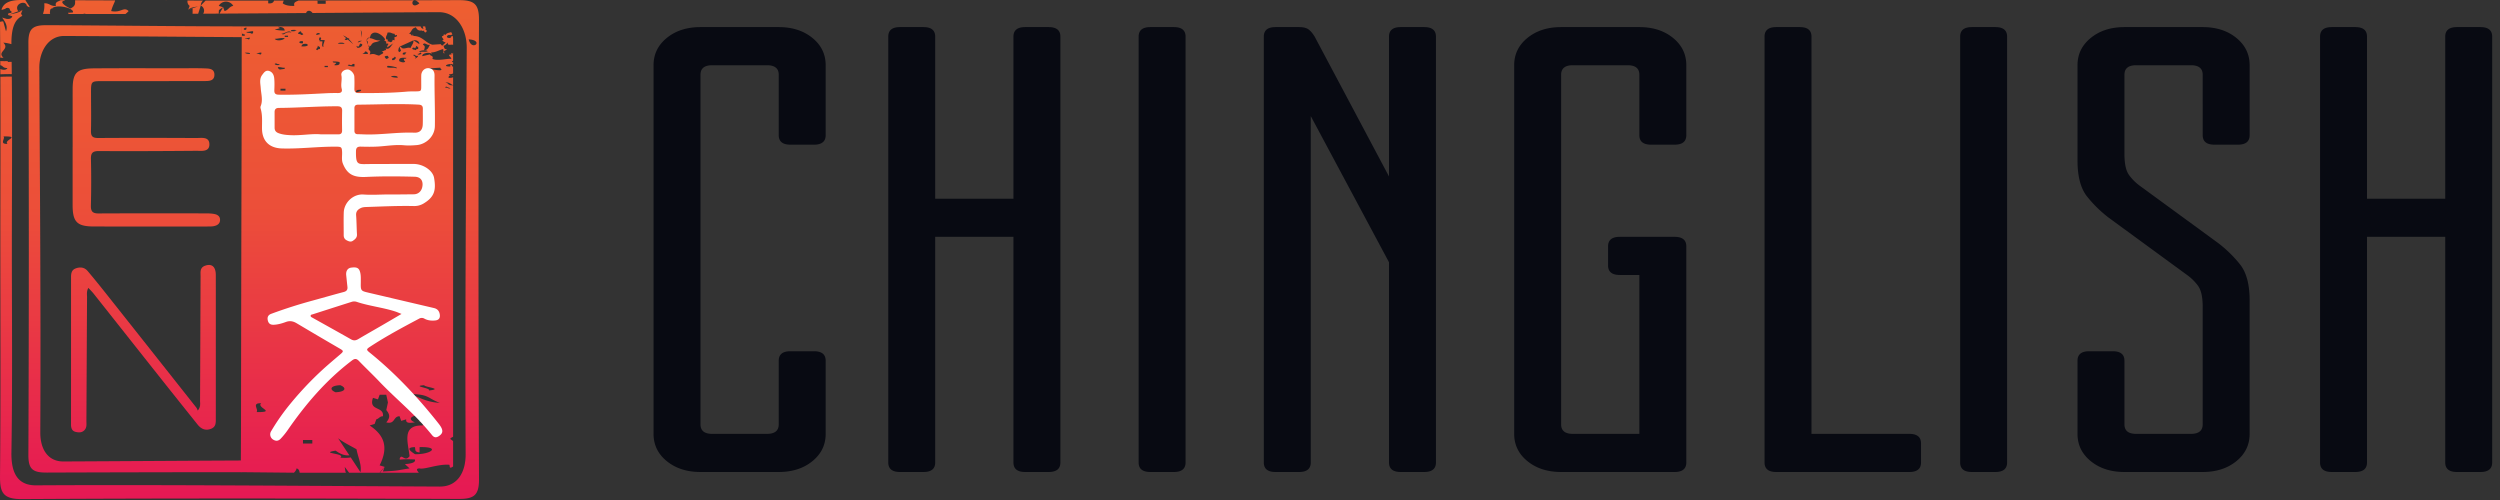 <svg viewBox="0 0 255 51" xmlns="http://www.w3.org/2000/svg" fill-rule="evenodd" clip-rule="evenodd" stroke-linejoin="round" stroke-miterlimit="1.414"><rect x="0" y="0" width="255" height="51" fill="#333333" stroke="none"/><g fill="#080a12" fill-rule="nonzero"><path d="M84.219 44.254c0 1.123-.453 2.053-1.357 2.787-.904.735-2.048 1.102-3.432 1.102h-7.98c-1.383 0-2.527-.367-3.432-1.102-.904-.734-1.356-1.664-1.356-2.787v-37.6c0-1.124.452-2.053 1.356-2.788.905-.735 2.049-1.102 3.432-1.102h7.98c1.384 0 2.528.367 3.432 1.102.904.735 1.357 1.664 1.357 2.788v7.131c0 .648-.399.972-1.197.972h-2.394c-.799 0-1.198-.324-1.198-.972V7.626c0-.648-.399-.972-1.197-.972h-5.586c-.798 0-1.197.324-1.197.972v35.655c0 .649.399.973 1.197.973h5.586c.798 0 1.197-.324 1.197-.973v-6.482c0-.649.399-.973 1.198-.973h2.394c.798 0 1.197.324 1.197.973v7.455zM90.603 3.737c0-.649.399-.973 1.197-.973h2.394c.798 0 1.197.324 1.197.973v16.531h7.981V3.737c0-.649.399-.973 1.197-.973h2.394c.798 0 1.197.324 1.197.973v43.434c0 .648-.399.972-1.197.972h-2.394c-.798 0-1.197-.324-1.197-.972V24.157h-7.981v23.014c0 .648-.399.972-1.197.972H91.8c-.798 0-1.197-.324-1.197-.972V3.737zM116.141 3.737c0-.649.399-.973 1.197-.973h2.394c.798 0 1.197.324 1.197.973v43.434c0 .648-.399.972-1.197.972h-2.394c-.798 0-1.197-.324-1.197-.972V3.737zM133.698 11.84v35.331c0 .648-.399.972-1.198.972h-2.394c-.798 0-1.197-.324-1.197-.972V3.737c0-.649.399-.973 1.197-.973h2.394c.426 0 .745.076.958.227.213.151.426.4.639.746l7.581 14.262V3.737c0-.649.399-.973 1.197-.973h2.394c.798 0 1.197.324 1.197.973v43.434c0 .648-.399.972-1.197.972h-2.394c-.798 0-1.197-.324-1.197-.972V26.75l-7.98-14.91zM172.004 47.171c0 .648-.399.972-1.197.972h-11.572c-1.383 0-2.527-.367-3.432-1.102-.904-.734-1.356-1.664-1.356-2.787v-37.6c0-1.124.452-2.053 1.356-2.788.905-.735 2.049-1.102 3.432-1.102h7.98c1.384 0 2.528.367 3.432 1.102.905.735 1.357 1.664 1.357 2.788v7.131c0 .648-.399.972-1.197.972h-2.394c-.799 0-1.198-.324-1.198-.972V7.626c0-.648-.399-.972-1.197-.972h-5.586c-.798 0-1.197.324-1.197.972v35.655c0 .649.399.973 1.197.973h6.783V28.047h-1.995c-.798 0-1.197-.324-1.197-.973V25.13c0-.649.399-.973 1.197-.973h5.587c.798 0 1.197.324 1.197.973v22.041zM179.984 3.737c0-.649.399-.973 1.197-.973h2.394c.798 0 1.197.324 1.197.973v40.517h9.976c.798 0 1.197.324 1.197.972v1.945c0 .648-.399.972-1.197.972h-13.567c-.798 0-1.197-.324-1.197-.972V3.737zM199.935 3.737c0-.649.399-.973 1.197-.973h2.395c.798 0 1.197.324 1.197.973v43.434c0 .648-.399.972-1.197.972h-2.395c-.798 0-1.197-.324-1.197-.972V3.737zM229.463 44.254c0 1.123-.452 2.053-1.357 2.787-.904.735-2.048 1.102-3.431 1.102h-7.981c-1.383 0-2.527-.367-3.431-1.102-.905-.734-1.357-1.664-1.357-2.787v-7.455c0-.649.399-.973 1.197-.973h2.394c.798 0 1.197.324 1.197.973v6.482c0 .649.399.973 1.197.973h5.587c.798 0 1.197-.324 1.197-.973V31.288c0-.994-.16-1.707-.479-2.139a4.946 4.946 0 0 0-1.117-1.102l-7.981-5.835a12.689 12.689 0 0 1-2.194-2.139c-.665-.821-.998-2.053-.998-3.695V6.654c0-1.124.452-2.053 1.357-2.788.904-.735 2.048-1.102 3.431-1.102h7.981c1.383 0 2.527.367 3.431 1.102.905.735 1.357 1.664 1.357 2.788v7.131c0 .648-.399.972-1.197.972h-2.394c-.798 0-1.197-.324-1.197-.972V7.626c0-.648-.399-.972-1.197-.972h-5.587c-.798 0-1.197.324-1.197.972v8.104c0 .994.16 1.707.479 2.139.319.432.692.799 1.117 1.102l7.981 5.834a12.732 12.732 0 0 1 2.194 2.14c.665.821.998 2.053.998 3.695v13.614zM236.645 3.737c0-.649.399-.973 1.197-.973h2.395c.798 0 1.197.324 1.197.973v16.531h7.98V3.737c0-.649.399-.973 1.197-.973h2.394c.798 0 1.197.324 1.197.973v43.434c0 .648-.399.972-1.197.972h-2.394c-.798 0-1.197-.324-1.197-.972V24.157h-7.98v23.014c0 .648-.399.972-1.197.972h-2.395c-.798 0-1.197-.324-1.197-.972V3.737z"/></g><path d="M32.377.053A5848.215 5848.215 0 0 0 46.756.014c1.586-.005 2.108.36 2.101 2.018-.065 15.618-.066 31.236.001 46.854.007 1.675-.545 2.011-2.113 2.005-14.838-.052-29.676-.072-44.513.016-2.008.012-2.247-.743-2.23-2.425.078-7.765.034-15.531.034-23.296 0-5.785.027-11.57.004-17.354.392-.013.786-.023 1.165-.016.057 5.79.004 11.582.004 17.373 0 6.982.071 13.965-.044 20.945-.033 2.001.56 3.381 2.502 3.37 13.074-.076 28.104.065 41.178.126 1.804.01 2.659-1.433 2.65-3.307-.07-13.877.041-27.593.111-41.469.008-1.869-1.033-3.621-2.843-3.612-4.125.019-8.465.051-12.884.083-.258-.359-.618-.23-.651.004-2.927.022-5.886.042-8.838.06l.367-.655c-.181.112-.36.223-.43.32a4.232 4.232 0 0 0-.016.335l-1.581.009c.158-.274.113-.626-.247-.84l.491-.499h6.387l-.006.279c.344.042.529-.059.593-.265l-.029-.014 1.023-.001-.106.28c.265.206.67.284 1.188.263-.113-.406.205-.429.418-.545l1.851-.002a.995.995 0 0 1 .103.019l-.019-.02zM.355 13.916c.228.224-.486.788.415.762-.455-.388 1.423-.783-.415-.762zM.032 6.23c.138.006.277.01.416.01.128 0 .254-.007.382-.012l-.078.101c.166-.014.309-.02.436-.021l.015 1.253c-.384-.007-.775.003-1.164.017l-.003-.539c.249.111.621.127.716-.099-.496-.003-.405-.22-.718-.289l-.001-.324-.001-.097zM0 2.235a.643.643 0 0 1 .331-.044l.282 1.01c.2-.535-.072-.959-.393-1.41l.443.133c.346.044.528-.059.593-.265l-.444-.132v-.001c.5-.154 1.092-.159 1.482-.527l-.148.396c.043.077.085.153.134.224-.904.424-1.118 1.477-1.118 2.885a4.106 4.106 0 0 0-.826-.156c.72.701-.681.91 0 1.525l.071.019a7.831 7.831 0 0 1-.377-.011 801.424 801.424 0 0 0-.029-3.467L0 2.235zm47.808 1.779c.297 1.301 1.641.105 0 0zM.149.977C.382.297.949-.008 2.243 0l.345.002c.264.475.74.973.153.599-.121-.656-1.362-.2-.892.529l.446-.131h-.001l-1.482.527.075-.201c.025.004.048.016.075.016.061 0 .12-.013.165-.035.086-.048.083-.12-.007-.165-.064-.03-.088-.097-.115-.169L.976.895C.948.834.832.792.703.807.611.817.563.858.546.901L.22.999.149.977zM6.416.022h.178v.051c-.705.077.33.715.596.793.583-.277.454-.567.472-.839l4.08.015c-.075.284-.253.525-.403 1.087 1.026.217 1.253-.492 1.78 0a2.2 2.2 0 0 1-.325.299c-1.361.003-2.71.003-4.044.002l-.081-.035a.507.507 0 0 0-.195.035c-.494-.001-.986-.001-1.475-.003l-.063-.124a5.82 5.82 0 0 0 .494-.031C7.633.879 5.959.408 5.35.815c.031.005.052.015.08.021-.2.016-.336.085-.318.294-.036.132-.028.224.008.292l-.731-.003c.056-.237.172-.49.129-1.081.535-.033.626.322 1.188.263-.124-.445.267-.429.474-.58l.236.001zm12.712.035l1.582.002a.69.69 0 0 0-.227.496v.003l-.27.843h-.116l-.457.003.005-.009V.866l-.447.133 1.024-.351c.09-.022.177-.049.26-.089l-.26.089c-.359.087-.753.077-1.024.35l.148-.397a.543.543 0 0 1-.218-.544zm-9.448 1.1L9.414.205l.235.041c.439.183.003.589.031.911l.029.105a.28.28 0 0 1-.029-.105zM23.794.601a.848.848 0 0 0-1.481 0l.444.133.149.396c.388-.094.467-.464.888-.529zM42.777.338c-.901-.977-.999.802 0 0zm-9.555.049V.082h-.833v.305h.833zM16.885.054h.084a.133.133 0 0 0 .005.019l-.089-.019z" fill="url(#_Linear1)" fill-rule="nonzero"/><path d="M24.572 46.97c-6.178.03-12.351.074-18.1.101-1.607.008-2.37-1.285-2.362-2.966.063-12.447-.037-24.749-.099-37.195-.007-1.677.921-3.248 2.535-3.24 5.735.027 11.935.081 18.143.121m-.014-1.1c-6.592-.001-13.314-.097-19.906-.122-1.414-.005-1.88.323-1.873 1.81.058 14.008.058 28.016-.001 42.025-.007 1.502.486 1.803 1.883 1.798a5966.47 5966.47 0 0 1 19.844-.04" fill="url(#_Linear2)" fill-rule="nonzero"/><path d="M43.378 2.691v.084l.06.112-.06.111c.365.133-.085.549-.121.111l-.12.056-.121-.056c-.38.055-.493-.138-.604-.334l-.12.056-.121.056c-.207.143-.242.445-.482.557.237-.032.239.151.361.223l.061-.167.06.167c.948.017 1.183.691 1.932.892l.851-.056.142.167c.122-.108.243-.22.362-.334-.143-.053-.275-.118-.362-.223.423-.03-.303-.415.119-.446l.061-.167.182.055c.09-.199.328-.207.563-.279.049.079.091.163.122.252a.803.803 0 0 1-.205.043.104.104 0 0 0 .02.033c-.158-.07-.353-.034-.38.175.161.145.449.147.483-.112l-.013-.01a.65.65 0 0 0 .141.033c.018.084.027.171.027.261v.648l-.034-.04c-.214-.025-.604.113-.483-.223-.161.112-.237.302-.484.334.13.105.038.412.363.335-.031.104-.157.119-.227.186a.954.954 0 0 0-.139-.01c.003-.059.007-.121.003-.176-.284.035-.854.387-1.233.335l.06.167c-.228-.232-1.032-.089-.966.223l.777-.18c.029.203.404.087.25.459.522.24 1.607-.064 1.837 0 .374-.013-.55-.476.121-.447l-.06-.167.181.056a.758.758 0 0 1 .034-.076v.153l-.215-.133a.91.91 0 0 0 .215.156v.654c-.082.025-.129.064-.109.129l.109.004v.265c-.045-.035-.094-.064-.109-.077-.564-.017-.971.275-.169.257V6.59c.198.011.143.118.169.193a.732.732 0 0 0 .109-.009v.712c-.086.057-.213.088-.396.083-.021.114.063.132.174.125-.206.033-.267.12-.227.246.237.013.384-.018.449-.065v.812c-.247-.105-.326-.274-.787-.298.448.172.171.303.787.32v35.844c-.529.25-.164.239 0 .45v2.577c-.497.353-.272-.167-.413-.177-1.15-.078-2.517.512-3.013.375-.395.014-.273.207-.068.439H38.77l.459-.594-.169.468c1.688-.077 1.442-.129 2.714-.313-.155-.147-.315-.29-.473-.435.616-.054 1.121-.15 1.022-.477-.584-.023-1.138-.036-1.52.018l-.012-.011-.024-.022-.011-.011c.19-.707.529.38 1.018-.313-.171-1.465-.815-3.187 1.355-3.128.057-.32-.178-.373-.491-.353.58-.091.75-.337.638-.69-1.484-.084-1.703.454-.953.723-.475.062-.966.139-.886-.307l-.512.156-.169-.469c-.674.003-.429.851-1.355.626.394-.466.394-.791 0-1.256l.168-.778-.168-.785h-.679l-.169.47-.509-.156c-.487 1.385 1.148.819 1.016 1.879-.338-.005-.403.25-.677.313l-.169.468-.509.159c1.473.981 1.961 2.19 1.017 4.068l.507.155c-.172.169-.345.38-.503.595h-3.118l-.447-.595c.026.189.051.379.095.554l.059.041h-4.753c-.025-.221-.1-.394-.314-.439-.036.197-.146.324-.269.439l-5.405-.055.093-45.471h18.238a.322.322 0 0 0 .293.252l-.078-.252h.258zM34.71 46.685c.629-.451-2.215-.437-.476-.72.337.245.807.531 1.4.478l-1.149-1.742c.579.449 1.253.759 1.883 1.126.128.774.546 1.554.404 2.343l-.998-1.514c-.244.049-.603.059-1.064.029zm7.613-.359c-.139-.112-1.187-.696 0-.721.072.21-.083.51.475.541v-.541c2.251-.05 1.107.77-.475.721zm-10.466-1.082v-.362h-.953v.362h.953zm10.484-2.168a.11.11 0 0 0 .018-.002l-.018.002-.018.003a.335.335 0 0 0 .018-.003zm-16.176-1.043c.262-.265-.555-.933.475-.903-.52.46 1.626.927-.475.903zm18.692-.939c-1.394-.073-2.176-.616-3.01-.901 1.948.027 1.714.405 3.01.901zm-10.624-1.083c-.617-.239-.626-.67.476-.72.618.239.628.669-.476.72zm9.042-.721c-.058.185 2.051.365.474.542.254-.26-1.854-.442-.474-.542zm-6.44-30.13c.029.161-.26.201-.508.257-.048-.168.062-.276.508-.257zm-7.716.084v-.192h-.508v.192h.508zm16.649-.212c.02-.066-.731-.13-.169-.193-.091.092.66.157.169.193zm-5.213-1.105c-.315-.009-.565-.042-.678-.129.252-.1.758-.071.678.129zm5.661-.258v.072a.365.365 0 0 0-.109-.058H46.1l-.006.001.006-.001h.007l.109-.014zm-2.604-.693c.321.014 1.005-.073 1.309-.064-.015.175.282.129 0 .256-.425.012-1.042-.143-1.309-.192zm-14.571-.064c.117.173-.35.124-.508.193-.054-.088-.242-.123-.17-.258.321-.013.374.073.678.065zm11.352.064c-.077-.164-1.188.065-.847-.257.406.001 1.195.183.847.257zm-6.947-.129v-.128h-.338v.128h.338zm2.203-.257c.002.065.297.082.339 0-.178-.003-.134-.081.17-.064v.257c-.294.016-1.004-.121-.509-.193zm-1.017-.256c.034.183.021.351-.508.321-.038-.121.19-.142.169-.257-.206-.007-.401-.019-.339-.128.296-.006.527.014.678.064zm-6.438.128c.002.085.297.059.339.129-.197.156-.798-.072-.339-.129zm13.253-.565c-.004.109-.149.087-.242.112-.02.129.028.198.121.222-.031.261-.531.065-.603 0-.07-.398.356-.339.724-.334zm-1.449.223c-.067-.247.231-.158.241-.334.301.045.007.431-.241.334zm-.452-.429c.089.164.225.225-.169.321-.052-.15-.362-.277.169-.321zm2.625-.017c.029-.287.208.153.483 0 .034.194-.569.429-.242.223-.053-.099-.106-.199-.241-.223zm-4.406-1.951v-.001l.059-.166c.439-.589 1.257.099 1.45.445l-.06.168.18.056v.223c.461-.031.052.13.107.388l.629-.426a.42.42 0 0 1 .109-.074l-.109.074c-.245.219-.354.679-.796.54l.06.166c-.216-.013-.254.138-.482.112.425.204-.013.262-.242.446-.473-.103-.448-.243-.966-.112.135-.349.057-.293-.12-.557l.06-.167v-.001c-.091-.076-.106-.18-.108-.287l.108.287.06-.167h.12c.233-.497.511-.266.967-.556-.507.059-.674-.195-1.087-.222l.061-.169-.392.391c.068-.223.199-.243.392-.391zm4.83 1.776c.225-.001.156-.113.34-.129.194.132-.266.306-.34.129zM26.669 5.37c-.026.075.029.182-.169.193-.003-.085-.298-.059-.339-.129.216-.003.234-.082.508-.064zm14.657.192c0-.111.098-.131.121-.222-.19.011-.419-.015-.362.222h.241zm-15.843-.063c-.292.003-.435-.05-.508-.129.266.006.587-.008.508.129zm12.03 0c.072-.135-.116-.17-.169-.258-.245.015-.059.192-.34.194-.031.054.067.06.17.064h.339zm7.824-.048c-.039-.096-.04-.159-.023-.204a.534.534 0 0 0-.102-.008c0 .109.019.2.125.212zm-4.6-.133c-.042-.015-.077-.071-.112-.13.014-.102.026-.287.118-.424l.16.408c-.075.075-.121.11-.166.146zm2.028-.013c-.023-.183.859-.245.848-.063-.4.083-.316-.009-.848.063zm.372-.746c.148-.339.415.121.724 0-.154.23-.192.566-.604.557.064-.284.16-.39-.12-.557zm-.88.297c.007.029.018.057.082.064.057-.071.124-.156.073-.25.098.021.121.112.242.112v.223c-.14-.018-.215.026-.242.111-.067-.013-.104-.029-.122-.048-.294.007-.322-.234-.033-.212zm-9.865-.186c.099.022.121.113.243.112v.223c-.141-.018-.215.026-.243.111-.361-.072.116-.238 0-.446zm9.483.225c-.311-.113-.6.147-.897.003-.04-.083-.098-.125-.235-.134l1.428-.65c.036.296-.203.534-.296.781zm-5.498-.225c.247.226.24-.044.362-.222.657.058-.41.774-.362.222zm-3.743-.586c.099-.016.215-.159.001-.305-.132.209-.099.294-.036.305v.13h.29c.003.219-.121.556.107.568-.076-.286.12-.459.07-.568h.042v-.13h-.474zm-1.39.386c.332.121.098.31-.509.258.071-.124.062-.277.509-.258zm6.292.08l-.163-.436c.188.089.16.266.163.436zm-2.203-.641l-.345-.298c.195.073.35.169.486.283.071.001.137.02.175.063a.358.358 0 0 0-.091.011c.173.161.317.35.482.552l-.58-.5c-.032.028-.062.058-.15.065-.241-.044-.136-.138.023-.176zm7.441.594l-.603-.39c.276-.067.623.103.603.39zM35.14 4.47c-.253-.009-.625.024-.678-.063.226-.085.631-.085.678.063zm-4.235-.256v.193c-.495.094-.495-.288 0-.193zm6.015-.045l-.429.17c.049-.161.241-.198.429-.17zm2.595.056l.06-.168-.18-.055c-.088-.341.123-.406.12-.669.369-.08.44.114.725.111l.059.167.182-.056c.044.191-.095.211-.241.224v.334l-.182-.056-.06.168c-.24.186-.154-.01-.483 0zm-10.474-.332c-.135.233-.848.325-1.017.064.4.001.499-.11 1.017-.064zm-3.727.128c-.003-.084-.298-.059-.34-.128.234.002.373-.031.508-.065-.026.076.03.182-.168.193zm11.569-.188l-.083-.779c.154.249.093.515.083.779zm-7.503-.069v-.129h-.339v.129h.339zm-4.575-.321c.01.039.025.076.169.064v.128c-.417.1-.499-.218-.169-.192zm7.794-.065v.129c-.17 0-.202.052-.339.065.016-.101-.022-.223.339-.194zm-1.864-.192c-.183.164.515.306 0 .386-.036-.073-.187-.101-.339-.13.024-.119.112-.214.339-.256zm-2.033.257c.41-.033.75-.421 1.016-.129-.702-.131-.636.35-1.016.129zm-3.558-.193c.32.015.374-.072.678-.064-.029.096.06.237-.169.257-.02-.122-.561-.045-.509-.193zm4.913-.064c-.03-.055.066-.061.17-.065.067-.124-.771-.094-.509.065h.339zm-1.694-.45c.559.002.648.183.678.385-.434-.007-.808-.036-1.016-.128.2-.031.384-.068.508-.128 0-.065-.138-.077-.17-.129zm-3.389.321c-.22-.086-.104-.194.17-.256-.029.096.06.236-.17.256z" fill="url(#_Linear3)"/><path d="M7.41 14.999c0-1.97-.003-3.94 0-5.909.003-1.67.417-2.103 2.159-2.118 2.993-.024 5.987-.008 8.98-.009.767 0 1.535-.017 2.302.011.451.017 1.023.004 1.019.654-.005.647-.57.637-1.026.639-3.453.01-6.907.005-10.361.007-1.2 0-1.2.002-1.199 1.226.001 1.279.028 2.559-.005 3.837-.015.574.174.743.746.739 3.325-.022 6.651-.015 9.977.002.551.003 1.378-.176 1.356.679-.02.764-.82.621-1.35.625-3.3.028-6.6.044-9.9.026-.623-.003-.849.155-.832.808a96.762 96.762 0 0 1-.005 4.758c-.014.606.193.802.793.798 3.633-.02 7.266-.011 10.898-.008.306.001.617.008.915.067.317.063.583.24.569.617-.012.367-.278.537-.592.609-.221.051-.458.046-.687.046-3.863.002-7.726.006-11.589-.001-1.729-.004-2.169-.46-2.171-2.194v-5.909h.003z" fill="url(#_Linear4)" fill-rule="nonzero"/><path d="M9.012 29.364c-.202.374-.131.671-.133.955-.025 4.193-.042 8.387-.065 12.58-.002.34.068.705-.21.987-.259.264-.591.242-.901.164-.369-.093-.46-.399-.46-.75.003-5.021.004-10.042.003-15.063 0-.373.075-.704.457-.852.463-.179.91-.131 1.243.264.636.755 1.257 1.523 1.871 2.296 3.069 3.869 6.133 7.741 9.197 11.614.066.083.099.192.162.318.317-.394.227-.724.229-1.027.022-4.22.033-8.44.053-12.66.002-.413-.094-.885.449-1.083.694-.253 1.103.086 1.104.945.005 3.632.001 7.264.001 10.897 0 1.228.002 2.457-.001 3.685 0 .455.046.924-.532 1.121-.574.196-.988-.029-1.332-.459a1387.513 1387.513 0 0 1-3.695-4.631c-2.305-2.906-4.604-5.816-6.909-8.722-.147-.185-.32-.35-.531-.579" fill="url(#_Linear5)" fill-rule="nonzero"/><path d="M32.723 13.702c.705 0 1.238-.006 1.77.003.285.004.405-.117.401-.403a46.442 46.442 0 0 1 .004-1.975c.011-.365-.123-.485-.489-.486-1.988-.005-3.972.155-5.96.166-.299.001-.442.132-.441.428.001.532.003 1.064.002 1.597 0 .27.127.443.38.543.411.161.841.195 1.275.214 1.079.046 2.151-.176 3.058-.087m3.429-1.556c0 .393.003.785-.001 1.177-.002.241.104.366.351.366.182 0 .364.007.546.015 1.739.079 3.464-.242 5.204-.171.556.023.846-.263.869-.832.021-.532.001-1.065.01-1.597.005-.301-.129-.416-.429-.432-2.058-.116-4.115-.01-6.172.003-.265.002-.385.112-.38.379.007.364.002.728.002 1.092m3.578 4.575c.827 0 1.654-.003 2.481.001.932.005 1.93.645 2.066 1.418.226 1.29.014 1.961-1.067 2.615a1.832 1.832 0 0 1-1.004.261c-1.598-.035-3.194.045-4.79.097-.211.007-.421.015-.616.109-.315.152-.506.358-.475.751.05.641.047 1.285.086 1.927.021.341-.195.512-.428.667-.217.144-.434.044-.636-.063-.205-.108-.29-.289-.29-.52.003-.771-.02-1.543.006-2.313.036-1.018.969-1.909 2.028-1.831.899.066 1.787-.012 2.68-.006.813.006 1.626-.007 2.439-.016.512-.006.865-.391.891-.963.022-.489-.25-.813-.8-.828-1.653-.046-3.305-.058-4.959.02-1.186.056-1.906-.196-2.371-1.366-.15-.38-.061-.777-.077-1.166-.021-.492-.069-.548-.568-.554-1.863-.023-3.717.238-5.584.18-1.269-.04-2.009-.758-2.017-2.041-.004-.671.058-1.347-.134-2.007-.023-.077-.037-.178-.008-.248.257-.623.053-1.242.011-1.865-.031-.45-.164-.928.151-1.341.178-.233.352-.514.711-.399.35.113.485.427.516.752.039.403.025.813.01 1.219-.012.328.126.441.447.447 1.627.03 3.249-.065 4.871-.149.392-.02.785-.024 1.177-.019.311.004.46-.125.378-.434-.122-.456.058-.91-.034-1.374-.064-.329.259-.582.624-.594.29-.009.68.377.696.726.02.406.019.813.006 1.22-.01.312.094.458.432.459 1.653.005 3.306-.003 4.954-.151.279-.025.561-.013.841-.02.59-.013.591-.013.593-.585.001-.35-.007-.701.001-1.051.011-.42.317-.735.702-.735.405-.001.658.276.653.741-.018 1.722.062 3.443.034 5.167-.019 1.113-.968 1.865-1.841 1.939-.432.036-.861.061-1.297.02-.898-.085-1.789.079-2.683.13-.573.032-1.15.024-1.724.008-.352-.01-.499.102-.503.478-.018 1.402.181 1.315 1.277 1.298.714-.011 1.429-.002 2.144-.002v-.009zM40.954 32.021c-.295-.116-.459-.19-.628-.246-1.292-.42-2.655-.553-3.944-.986a.807.807 0 0 0-.498-.005c-1.333.422-2.663.85-3.994 1.278-.076.024-.184.027-.203.123-.023.119.085.167.168.213 1.317.738 2.638 1.468 3.951 2.214.267.152.484.125.736-.024.806-.478 1.622-.938 2.432-1.408.626-.364 1.25-.731 1.98-1.159m-4.152-3.26c-.017.908-.016.905.842 1.106 2.205.516 4.408 1.037 6.613 1.551.383.089.567.332.607.704.037.343-.127.528-.466.564-.384.04-.758.004-1.102-.18a.53.53 0 0 0-.55-.001c-1.706.904-3.408 1.816-5.024 2.877-.359.236-.36.301-.024.573 2.647 2.137 4.954 4.605 7.055 7.272.478.606.48.939.029 1.246-.252.171-.477.193-.698-.072a29.144 29.144 0 0 0-1.211-1.392c-1.344-1.424-2.846-2.688-4.196-4.106-.675-.709-1.389-1.38-2.068-2.086-.245-.255-.427-.26-.71-.046-2.629 1.991-4.737 4.459-6.596 7.158a7.541 7.541 0 0 1-.664.808c-.25.272-.51.269-.787.097a.621.621 0 0 1-.197-.852 22.25 22.25 0 0 1 1.633-2.39 34.05 34.05 0 0 1 3.629-3.898c.588-.537 1.201-1.047 1.806-1.566.333-.285.326-.342-.037-.554a475.631 475.631 0 0 1-4.412-2.593c-.361-.216-.696-.293-1.108-.141-.403.148-.819.271-1.261.287-.35.012-.529-.155-.593-.462-.065-.307.029-.535.359-.658a49.68 49.68 0 0 1 4.232-1.352c1.052-.287 2.099-.593 3.154-.87.307-.08.416-.239.381-.537-.046-.389-.081-.779-.124-1.168-.048-.434.142-.731.503-.781.612-.085.828.047.935.542.067.306.048.612.05.92" fill="#fff" fill-rule="nonzero"/><defs><linearGradient id="_Linear1" x2="1" gradientUnits="userSpaceOnUse" gradientTransform="rotate(90 14.965 9.609) scale(56.264)"><stop offset="0" stop-color="#ee632f"/><stop offset=".47" stop-color="#ec4f39"/><stop offset="1" stop-color="#e61854"/></linearGradient><linearGradient id="_Linear2" x2="1" gradientUnits="userSpaceOnUse" gradientTransform="rotate(90 14.965 9.609) scale(56.264)"><stop offset="0" stop-color="#ee632f"/><stop offset=".47" stop-color="#ec4f39"/><stop offset="1" stop-color="#e61854"/></linearGradient><linearGradient id="_Linear3" x2="1" gradientUnits="userSpaceOnUse" gradientTransform="rotate(90 14.965 9.609) scale(56.264)"><stop offset="0" stop-color="#ee632f"/><stop offset=".47" stop-color="#ec4f39"/><stop offset="1" stop-color="#e61854"/></linearGradient><linearGradient id="_Linear4" x2="1" gradientUnits="userSpaceOnUse" gradientTransform="rotate(90 14.965 9.609) scale(56.264)"><stop offset="0" stop-color="#ee632f"/><stop offset=".47" stop-color="#ec4f39"/><stop offset="1" stop-color="#e61854"/></linearGradient><linearGradient id="_Linear5" x2="1" gradientUnits="userSpaceOnUse" gradientTransform="rotate(90 14.965 9.609) scale(56.264)"><stop offset="0" stop-color="#ee632f"/><stop offset=".47" stop-color="#ec4f39"/><stop offset="1" stop-color="#e61854"/></linearGradient></defs></svg>